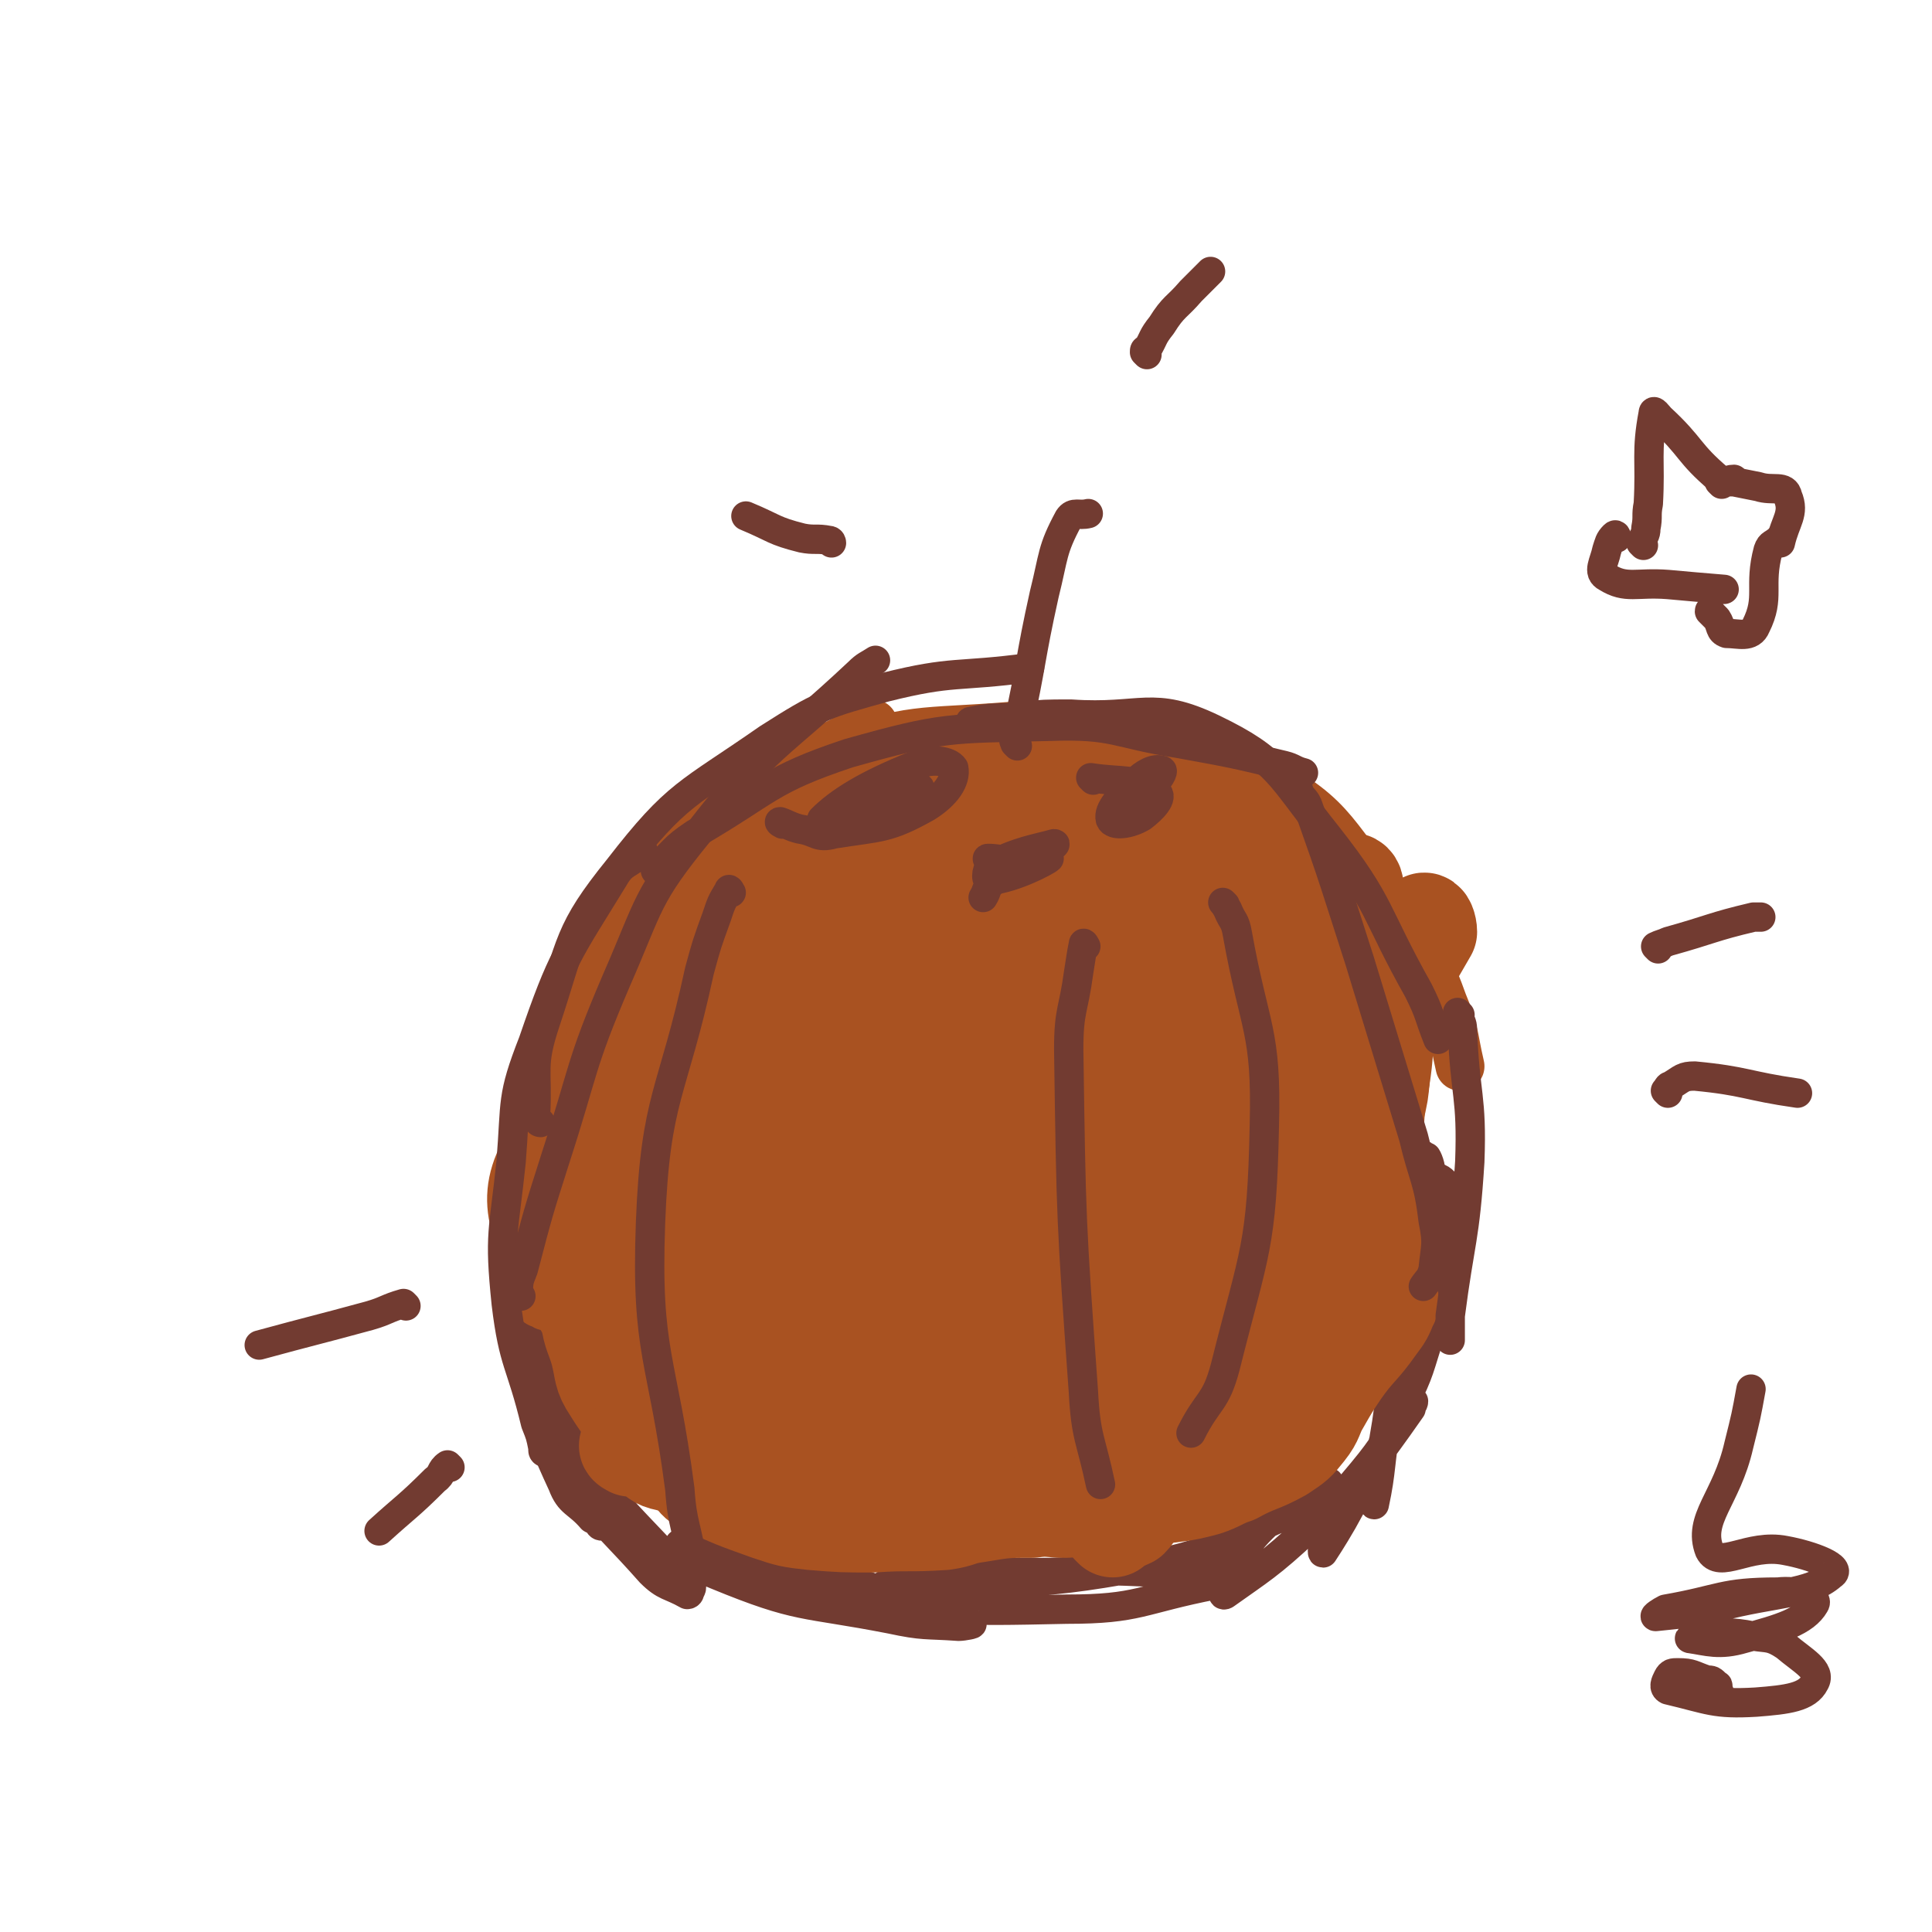 <svg viewBox='0 0 790 790' version='1.1' xmlns='http://www.w3.org/2000/svg' xmlns:xlink='http://www.w3.org/1999/xlink'><g fill='none' stroke='#723B31' stroke-width='12' stroke-linecap='round' stroke-linejoin='round'><path d='M210,525c0,0 -1,-2 -1,-1 0,5 0,6 0,12 1,6 0,7 2,13 8,29 6,30 19,58 3,8 6,7 12,14 2,1 2,1 3,2 0,1 1,1 1,1 0,0 0,-1 -1,-2 -3,-8 -3,-8 -7,-15 -10,-21 -12,-20 -21,-41 -4,-10 -2,-11 -4,-22 -1,-9 -1,-15 -1,-18 0,-2 0,4 1,8 5,27 -1,30 11,53 15,31 19,30 42,56 6,6 8,5 15,9 1,0 1,-1 1,-1 1,-2 1,-2 0,-3 -12,-15 -13,-15 -26,-29 -9,-12 -11,-10 -18,-23 -12,-22 -11,-23 -21,-46 -2,-7 -1,-9 -3,-13 0,-1 0,1 0,2 15,37 8,44 31,74 16,22 22,20 48,31 34,14 35,11 71,18 14,3 14,2 28,3 2,0 7,-1 5,-1 -16,-8 -20,-9 -41,-15 -26,-9 -26,-9 -53,-15 -11,-3 -11,-2 -23,-3 -1,0 -3,0 -2,1 30,9 31,13 64,19 46,8 47,8 94,7 30,0 30,-4 61,-10 4,-1 11,-4 8,-4 -9,-2 -16,-1 -31,-1 -23,-1 -23,-1 -45,0 -25,0 -25,0 -50,2 -8,0 -11,1 -17,3 -1,0 2,0 3,0 47,-3 48,2 94,-6 35,-6 36,-9 68,-23 9,-4 8,-6 15,-12 1,0 2,-1 1,-1 -12,9 -16,8 -27,19 -9,9 -7,11 -14,22 -1,2 -3,6 -1,5 14,-10 18,-12 34,-27 12,-11 12,-11 22,-23 10,-12 9,-13 19,-26 1,-1 2,-2 2,-3 0,0 -1,1 -1,3 -16,23 -17,22 -31,46 -4,6 -6,13 -5,13 0,0 4,-6 8,-13 13,-24 14,-23 25,-48 7,-14 6,-14 11,-29 4,-12 4,-12 8,-24 0,-2 1,-5 0,-4 -4,5 -6,8 -9,16 -11,29 -11,30 -19,59 -3,10 -3,11 -4,20 0,2 1,4 1,3 3,-14 2,-16 5,-33 3,-21 3,-21 7,-43 2,-15 2,-15 4,-30 1,-12 1,-12 2,-24 0,-3 0,-8 0,-6 -2,10 -2,15 -4,30 -4,33 -3,33 -7,65 0,4 -1,4 -1,8 0,0 0,1 0,1 4,-22 4,-23 9,-46 5,-20 7,-20 9,-40 1,-9 0,-9 -1,-18 0,-3 -2,-7 -2,-6 -2,2 -1,6 -2,11 '/><path d='M218,549c0,0 -1,0 -1,-1 -2,-5 -1,-5 -2,-10 -2,-6 -2,-6 -3,-12 -1,-13 -1,-13 -2,-27 0,-8 0,-10 0,-15 0,-2 0,2 1,3 14,14 13,17 30,27 18,12 20,10 40,17 3,1 3,0 6,-1 1,0 1,0 1,0 0,0 -1,1 -2,0 -4,-1 -4,-1 -7,-2 -23,-9 -23,-10 -45,-19 -5,-2 -13,-4 -11,-3 7,3 15,6 30,11 31,10 30,14 62,18 32,5 33,0 66,1 8,0 18,0 16,1 -4,1 -15,3 -29,3 -32,2 -33,2 -64,1 -6,0 -12,-2 -11,-2 2,-1 9,-1 18,0 45,1 45,1 91,3 27,0 27,1 54,2 12,0 12,-1 23,-2 4,0 11,0 9,0 -12,-3 -19,-5 -38,-7 -24,-1 -25,-1 -49,1 -1,0 -2,2 -1,2 44,-3 45,-2 90,-9 21,-3 21,-5 42,-11 6,-1 6,-1 12,-2 8,-3 19,-7 15,-6 -13,5 -25,8 -49,17 -6,3 -14,9 -11,8 6,-1 15,-5 29,-11 29,-11 29,-11 57,-23 4,-2 5,-4 7,-6 1,0 -1,0 -3,1 -24,16 -25,15 -49,33 -5,3 -3,5 -7,10 '/><path d='M512,520c0,0 -1,-1 -1,-1 5,-2 7,-1 12,-4 4,-2 4,-2 6,-5 6,-4 5,-4 11,-8 6,-5 5,-6 12,-10 6,-4 6,-3 12,-7 5,-4 4,-4 8,-7 1,-1 1,-1 1,-1 -22,13 -22,14 -45,27 -7,4 -7,4 -15,7 -14,7 -17,8 -29,14 -1,1 2,0 3,-1 12,-5 13,-4 24,-10 15,-8 15,-9 29,-18 15,-9 15,-8 30,-17 3,-3 3,-3 6,-5 2,-1 2,-1 3,-2 1,0 1,0 1,0 0,3 -1,4 -1,7 -1,9 -1,9 -1,19 -1,25 0,25 0,49 -1,10 -1,10 -2,21 '/><path d='M573,484c0,0 -1,0 -1,-1 0,-1 1,-1 1,-1 0,-2 1,-3 0,-3 -6,-3 -7,-2 -15,-3 -26,-6 -26,-6 -53,-11 -25,-6 -26,-5 -51,-12 -6,-1 -16,-4 -13,-4 7,1 17,3 33,6 26,5 26,4 51,9 16,3 16,3 31,7 8,3 8,3 15,7 3,1 4,2 6,3 1,0 -1,0 -1,-1 -29,-8 -29,-9 -59,-16 -39,-8 -40,-7 -80,-14 -23,-4 -23,-3 -47,-7 -2,0 -4,0 -3,0 36,0 39,-5 77,0 37,4 38,6 74,18 25,8 24,9 48,20 4,1 4,2 6,4 1,0 -1,0 -1,-1 -19,-7 -18,-7 -37,-14 -35,-11 -34,-15 -70,-21 -35,-6 -35,-4 -70,-3 -29,1 -38,5 -57,7 -4,0 6,-2 12,-3 40,-5 40,-10 80,-10 31,0 31,5 62,10 7,2 16,3 13,3 -5,1 -15,0 -29,-1 -51,-5 -51,-10 -103,-10 -50,0 -50,4 -100,10 -5,1 -5,1 -10,3 -16,6 -16,6 -31,14 -3,1 -6,4 -4,4 23,-5 27,-8 53,-15 24,-6 24,-6 49,-11 13,-3 29,-6 27,-5 -2,2 -17,5 -34,11 -27,9 -28,7 -54,19 -32,15 -31,17 -62,34 -8,5 -8,5 -16,9 '/><path d='M258,472c0,0 -1,-1 -1,-1 -2,0 -2,0 -4,1 -15,7 -17,5 -30,15 -8,6 -5,8 -11,16 '/></g>
<g fill='none' stroke='#A95221' stroke-width='40' stroke-linecap='round' stroke-linejoin='round'><path d='M240,526c0,0 -1,-1 -1,-1 0,0 0,1 0,2 1,2 0,2 0,5 1,4 1,4 2,7 1,7 2,7 4,14 2,8 1,9 5,15 8,13 10,12 20,23 6,6 6,6 12,11 3,3 2,3 5,5 13,6 13,6 27,11 9,3 9,3 18,4 12,1 13,1 25,1 14,-1 14,0 29,-1 7,-1 6,-2 13,-3 12,-2 12,-2 23,-2 7,-1 7,0 14,0 11,-1 11,0 23,-1 6,-1 6,-2 12,-4 11,-2 11,-1 22,-4 6,-2 6,-3 12,-5 9,-5 10,-4 19,-9 6,-4 6,-4 10,-9 4,-5 3,-6 6,-11 4,-7 4,-7 8,-13 7,-10 8,-9 15,-19 3,-4 3,-4 5,-9 1,-1 0,-1 0,-3 0,0 0,-1 0,-1 -2,1 -2,1 -4,1 -2,1 -3,1 -5,2 -7,3 -6,4 -13,6 -17,7 -17,7 -34,13 -13,4 -14,3 -27,6 -17,4 -17,3 -34,7 -10,2 -10,3 -20,5 -11,3 -12,3 -23,5 -11,2 -11,3 -21,4 -18,1 -18,1 -36,-1 -17,-3 -17,-4 -33,-10 -15,-4 -15,-4 -29,-10 -14,-5 -14,-4 -28,-10 -4,-2 -4,-3 -8,-5 -3,-1 -7,-2 -5,-1 11,6 15,8 30,15 26,13 25,17 53,25 35,11 37,8 73,14 28,3 28,2 56,5 4,0 11,1 9,1 -7,0 -14,-1 -27,-1 -36,-2 -36,-2 -72,-4 -41,-3 -41,-3 -82,-7 -3,0 -8,-1 -6,-1 11,0 16,0 31,1 44,1 44,5 87,3 43,-2 44,-4 86,-11 11,-1 15,-3 22,-5 2,0 -3,0 -5,0 -40,1 -40,3 -80,1 -24,-1 -24,-4 -48,-7 -20,-3 -20,-3 -40,-4 -8,-1 -9,-1 -17,-1 -2,-1 -4,-1 -3,-1 8,0 11,0 22,1 6,0 6,1 13,1 21,2 21,2 43,3 25,0 26,-2 50,-1 4,1 4,3 7,5 '/><path d='M277,598c0,0 -1,-1 -1,-1 0,0 1,0 2,1 4,2 3,4 9,6 18,6 19,5 38,9 12,1 12,0 23,1 '/><path d='M258,592c0,0 -2,-1 -1,-1 3,1 4,1 8,3 4,2 3,3 8,4 17,4 17,4 36,6 34,2 34,1 68,1 10,0 10,-1 20,-1 '/><path d='M363,549c0,0 -1,-1 -1,-1 1,1 2,1 3,3 8,4 7,6 15,9 27,10 27,12 56,17 35,5 36,2 72,4 '/><path d='M455,625c0,0 -1,-1 -1,-1 3,-2 4,-1 8,-3 3,-3 2,-4 5,-6 15,-11 16,-9 31,-20 15,-11 16,-11 30,-24 7,-6 6,-7 11,-14 3,-4 2,-5 4,-9 7,-10 8,-9 15,-19 5,-7 4,-7 9,-14 1,-3 1,-2 3,-5 '/></g>
<g fill='none' stroke='#723B31' stroke-width='20' stroke-linecap='round' stroke-linejoin='round'><path d='M230,499c0,0 -1,-1 -1,-1 0,0 0,2 0,2 3,-2 3,-4 6,-7 4,-5 3,-6 8,-9 19,-14 18,-16 39,-24 32,-13 33,-12 66,-19 19,-4 19,-2 38,-4 2,0 2,0 3,0 1,1 1,2 0,2 -20,8 -21,7 -43,14 -38,14 -38,13 -76,29 -22,9 -22,10 -43,21 -3,2 -7,4 -6,3 10,-7 13,-11 28,-18 37,-19 37,-20 76,-34 27,-10 27,-7 54,-15 '/></g>
<g fill='none' stroke='#A95221' stroke-width='20' stroke-linecap='round' stroke-linejoin='round'><path d='M242,511c0,0 -1,-1 -1,-1 0,-1 1,0 2,-2 2,-2 1,-3 3,-4 17,-15 16,-18 35,-28 31,-15 33,-12 67,-22 31,-10 31,-9 63,-16 5,-1 5,-1 10,-2 0,0 -1,-1 -1,-1 -4,1 -4,1 -7,2 '/><path d='M219,505c0,0 -2,-1 -1,-1 6,-4 7,-4 13,-8 7,-4 6,-5 13,-8 23,-12 23,-12 48,-22 36,-14 35,-22 73,-26 49,-5 51,2 101,8 10,1 9,3 19,7 11,4 11,4 23,8 '/><path d='M395,443c0,0 -1,0 -1,-1 0,-1 -1,-2 0,-2 10,-1 11,-2 21,0 30,6 30,7 58,17 20,6 20,7 40,15 29,11 30,11 59,24 3,1 2,2 5,4 '/><path d='M249,496c0,0 -1,-1 -1,-1 '/><path d='M245,508c0,0 -1,0 -1,-1 0,0 0,-1 0,-1 0,-3 0,-3 -1,-6 -2,-10 -4,-10 -5,-21 0,-21 -1,-21 3,-42 9,-38 9,-39 23,-74 5,-13 8,-12 17,-22 2,-3 2,-3 4,-5 1,0 1,0 1,0 '/><path d='M230,534c0,0 -1,0 -1,-1 0,-3 0,-3 0,-6 0,-20 -3,-20 -2,-40 2,-30 0,-31 8,-60 10,-34 8,-37 28,-65 17,-24 21,-22 46,-39 23,-16 24,-13 48,-27 '/><path d='M223,534c0,0 -1,-1 -1,-1 -1,0 -2,0 -2,-1 -2,-14 -6,-14 -4,-29 5,-40 6,-41 18,-79 7,-22 8,-22 20,-42 11,-19 10,-22 26,-36 26,-22 27,-25 58,-36 35,-13 38,-10 75,-13 17,-1 17,2 35,4 '/><path d='M254,400c0,0 -1,-1 -1,-1 0,-1 0,-1 0,-2 4,-4 4,-5 8,-9 24,-23 20,-29 48,-45 40,-24 43,-29 89,-36 42,-6 44,2 87,10 16,3 16,4 30,12 10,6 9,8 18,16 '/><path d='M405,308c0,0 -2,-1 -1,-1 8,-1 9,-1 18,-2 11,0 11,-1 22,0 36,5 41,-3 71,13 33,17 29,25 55,53 5,5 4,6 7,12 7,13 8,13 13,27 5,12 4,13 7,26 '/><path d='M535,366c0,0 -1,-2 -1,-1 10,9 12,10 21,21 7,8 9,8 12,18 6,19 6,20 6,41 -1,33 -4,33 -8,66 -1,2 -1,2 -1,4 '/><path d='M578,384c0,0 -1,-2 -1,-1 0,2 1,3 1,5 0,6 0,6 0,11 -3,31 0,31 -7,61 -9,40 -13,39 -25,78 '/></g>
<g fill='none' stroke='#A95221' stroke-width='40' stroke-linecap='round' stroke-linejoin='round'><path d='M521,466c0,0 -1,-1 -1,-1 0,0 2,0 2,0 -3,9 -4,9 -8,19 -5,12 -5,12 -9,24 -5,17 -12,40 -8,35 9,-10 17,-32 34,-65 13,-26 13,-26 26,-52 0,-1 0,-3 0,-3 -2,1 -4,2 -5,5 -30,45 -32,45 -59,92 -4,9 -7,22 -4,20 5,-4 10,-16 20,-32 25,-42 31,-49 50,-83 2,-4 -4,3 -7,7 -21,26 -27,24 -40,53 -14,32 -11,35 -15,69 -1,7 0,14 5,14 6,1 12,-4 17,-14 22,-40 19,-42 37,-85 5,-11 6,-11 8,-22 1,-7 2,-18 -3,-15 -30,25 -38,34 -67,72 -7,9 -9,28 -4,23 15,-16 23,-33 44,-66 26,-40 27,-40 50,-80 0,-2 -1,-5 -2,-4 -19,15 -23,15 -39,35 -51,67 -49,69 -96,140 -3,6 -3,7 -4,13 0,2 1,6 3,4 41,-62 47,-63 82,-131 19,-35 26,-53 26,-75 0,-8 -15,4 -26,14 -33,32 -40,30 -61,71 -30,58 -22,64 -41,127 0,2 1,7 2,5 18,-20 22,-22 36,-49 38,-72 38,-73 70,-148 2,-6 3,-9 -1,-13 -8,-6 -15,-15 -23,-7 -68,69 -83,75 -129,161 -14,26 -4,67 9,61 23,-10 34,-44 62,-93 29,-51 30,-51 52,-106 8,-18 12,-25 7,-39 -2,-7 -13,-9 -20,-2 -72,81 -91,88 -137,178 -10,21 11,53 25,45 35,-18 44,-44 74,-96 27,-47 22,-50 41,-101 3,-9 6,-11 4,-19 -3,-7 -8,-15 -14,-10 -60,57 -86,62 -118,134 -14,31 5,72 25,74 22,2 34,-30 60,-65 17,-24 14,-26 25,-53 14,-35 20,-36 24,-71 1,-12 -4,-15 -14,-22 -5,-5 -10,-8 -16,-3 -68,58 -99,58 -132,129 -17,36 7,89 33,86 39,-3 56,-44 98,-98 26,-34 25,-37 38,-77 5,-15 4,-19 -2,-32 -4,-9 -7,-12 -18,-13 -37,-2 -45,-12 -78,6 -68,39 -76,47 -123,108 -15,20 -11,32 0,53 12,24 21,29 46,37 17,5 23,2 37,-11 41,-39 41,-44 73,-92 9,-14 10,-16 9,-32 -3,-26 4,-43 -17,-52 -40,-17 -65,-22 -105,1 -39,22 -29,43 -52,89 -7,14 -12,15 -8,30 9,39 10,50 33,77 9,9 18,4 30,-4 40,-31 53,-29 74,-74 28,-60 32,-82 24,-136 -3,-19 -25,-13 -47,-10 -21,2 -25,4 -39,21 -39,43 -41,46 -68,99 -18,36 -37,54 -23,78 16,25 53,37 84,21 40,-21 36,-44 58,-93 12,-29 9,-32 10,-63 1,-11 1,-16 -8,-21 -21,-12 -31,-25 -51,-12 -65,41 -73,54 -119,119 -13,18 -8,29 2,47 8,18 21,36 35,25 42,-30 44,-51 75,-107 7,-12 5,-15 1,-29 -6,-21 -5,-42 -20,-41 -27,3 -37,22 -64,50 -6,6 -5,9 -2,18 6,19 4,30 19,36 19,8 27,1 48,-9 18,-9 17,-13 31,-27 4,-4 2,-6 5,-11 1,-1 1,-2 1,-2 -4,19 -5,21 -10,42 -3,12 -9,32 -7,25 7,-26 13,-46 25,-92 2,-5 3,-12 3,-10 -1,6 -3,13 -6,26 '/></g>
<g fill='none' stroke='#723B31' stroke-width='12' stroke-linecap='round' stroke-linejoin='round'><path d='M223,594c0,0 -1,0 -1,-1 0,0 0,0 0,-1 -1,-5 -1,-5 -3,-10 -6,-25 -9,-24 -12,-49 -3,-29 -1,-29 2,-58 2,-25 0,-26 9,-49 12,-35 14,-36 33,-67 4,-7 6,-5 12,-11 '/><path d='M213,530c0,0 -1,0 -1,-1 0,-5 0,-5 2,-10 6,-23 6,-23 13,-45 12,-37 10,-38 25,-73 14,-32 12,-34 34,-61 28,-36 32,-34 65,-65 3,-3 4,-3 7,-5 '/><path d='M221,459c0,0 -1,0 -1,-1 -1,-1 -1,-1 -1,-2 1,-19 -2,-20 4,-38 11,-33 9,-37 30,-63 24,-31 28,-30 61,-53 22,-14 23,-14 48,-21 28,-7 29,-4 59,-8 '/><path d='M269,357c0,0 -1,-1 -1,-1 0,-1 0,-1 0,-1 8,-7 7,-8 16,-14 31,-18 30,-22 63,-33 39,-11 41,-10 82,-11 27,-1 27,3 53,7 22,4 22,4 43,9 4,1 4,2 8,3 '/><path d='M398,296c0,0 -2,-1 -1,-1 9,-2 10,-1 20,-2 10,-1 10,-1 21,-1 29,2 33,-6 58,6 27,13 27,19 47,44 22,28 19,31 37,63 5,10 4,10 8,20 '/><path d='M531,323c0,0 -1,-1 -1,-1 0,0 0,1 1,2 2,3 3,3 4,6 11,31 11,32 21,63 11,36 11,36 22,72 4,17 6,17 8,34 2,10 1,10 0,20 -1,4 -2,4 -4,7 '/><path d='M597,415c0,0 -1,-1 -1,-1 0,0 1,1 1,2 0,2 1,2 1,5 1,27 4,27 3,54 -2,32 -4,32 -8,63 0,5 0,5 0,10 '/><path d='M462,326c0,0 0,-1 -1,-1 0,0 -1,0 -1,0 2,0 3,0 5,-1 3,-1 4,0 6,-3 3,-2 5,-6 4,-6 -3,-1 -7,1 -11,5 -6,6 -11,11 -10,15 1,3 8,2 13,-1 4,-3 9,-8 6,-10 -8,-6 -14,-4 -27,-6 0,0 1,1 1,1 '/><path d='M320,337c0,0 -2,-1 -1,-1 3,1 4,2 8,3 7,1 7,4 14,2 19,-3 22,-2 38,-11 8,-5 12,-11 11,-16 -2,-3 -9,-4 -16,-1 -20,8 -31,15 -38,22 -2,4 11,2 19,-1 11,-4 20,-12 21,-12 1,0 -9,6 -18,12 -3,2 -3,2 -6,4 '/><path d='M405,352c0,0 -2,-1 -1,-1 4,0 5,1 10,0 5,0 5,0 9,-1 4,-2 10,-5 8,-5 -7,2 -15,3 -26,9 -2,2 -2,7 0,6 10,-1 23,-8 24,-9 0,0 -13,3 -22,9 -4,2 -3,4 -5,7 '/><path d='M416,305c0,0 -1,-1 -1,-1 0,-1 -1,-1 0,-2 0,-2 0,-2 1,-4 6,-27 5,-28 11,-55 4,-16 3,-18 10,-31 2,-3 4,-1 8,-2 '/><path d='M501,370c0,0 -1,-1 -1,-1 0,0 1,1 2,3 2,5 3,4 4,10 7,39 12,39 11,78 -1,50 -4,51 -16,99 -4,15 -7,13 -14,27 '/><path d='M444,387c0,0 -1,-2 -1,-1 -1,5 -1,6 -2,12 -2,15 -4,15 -4,31 1,70 1,70 6,140 1,19 3,19 7,38 '/><path d='M299,365c0,0 -1,-2 -1,-1 -3,5 -3,5 -5,11 -4,11 -4,11 -7,22 -11,51 -18,51 -20,103 -2,54 5,55 12,109 1,15 3,15 5,30 '/><path d='M703,692c0,0 0,0 -1,-1 0,-1 1,-2 0,-2 -2,-2 -2,-2 -4,-2 -6,-2 -6,-3 -12,-3 -2,0 -3,0 -4,2 -1,2 -2,4 0,5 17,4 19,6 36,5 13,-1 21,-2 24,-8 3,-5 -5,-9 -12,-15 -6,-4 -7,-3 -13,-4 -10,-2 -11,-1 -21,-1 -2,1 -6,2 -5,2 7,1 12,3 22,0 15,-4 25,-7 29,-14 2,-3 -7,-6 -15,-5 -23,0 -23,3 -46,7 -2,1 -5,3 -4,3 9,-1 13,-1 26,-4 23,-6 37,-5 46,-13 5,-3 -8,-8 -19,-10 -15,-3 -27,8 -31,0 -5,-13 7,-21 12,-43 3,-12 3,-12 5,-23 '/><path d='M672,223c0,0 -1,-1 -1,-1 1,-3 2,-3 2,-6 1,-5 0,-5 1,-10 1,-18 -1,-21 2,-37 0,-2 2,1 3,2 13,12 11,14 24,25 2,2 3,0 6,0 '/><path d='M661,220c0,0 0,-2 -1,-1 -2,2 -2,3 -3,6 -1,5 -4,9 0,11 8,5 12,2 25,3 11,1 11,1 23,2 '/><path d='M704,198c0,0 -1,-1 -1,-1 2,0 3,0 6,0 5,1 5,1 10,2 6,2 11,-1 12,4 3,7 -1,10 -3,19 '/><path d='M700,251c0,0 -1,-2 -1,-1 1,1 2,2 3,3 2,3 1,5 4,6 5,0 10,2 12,-3 6,-12 1,-16 5,-31 1,-3 2,-2 5,-5 '/><path d='M678,388c0,0 -1,-1 -1,-1 2,-1 3,-1 5,-2 18,-5 18,-6 35,-10 2,0 2,0 3,0 '/><path d='M682,447c0,0 -1,-1 -1,-1 1,-1 1,-2 2,-2 5,-3 5,-4 10,-4 21,2 21,4 42,7 '/><path d='M184,600c0,0 -1,-1 -1,-1 -3,2 -2,4 -5,6 -11,11 -12,11 -23,21 '/><path d='M166,534c0,0 -1,-1 -1,-1 -7,2 -7,3 -14,5 -22,6 -23,6 -45,12 '/><path d='M469,145c0,0 -1,-1 -1,-1 0,-1 0,-1 1,-1 3,-5 2,-5 6,-10 5,-8 6,-7 12,-14 4,-4 4,-4 8,-8 '/><path d='M340,222c0,0 0,-1 -1,-1 -5,-1 -6,0 -11,-1 -12,-3 -11,-4 -23,-9 '/></g>
</svg>